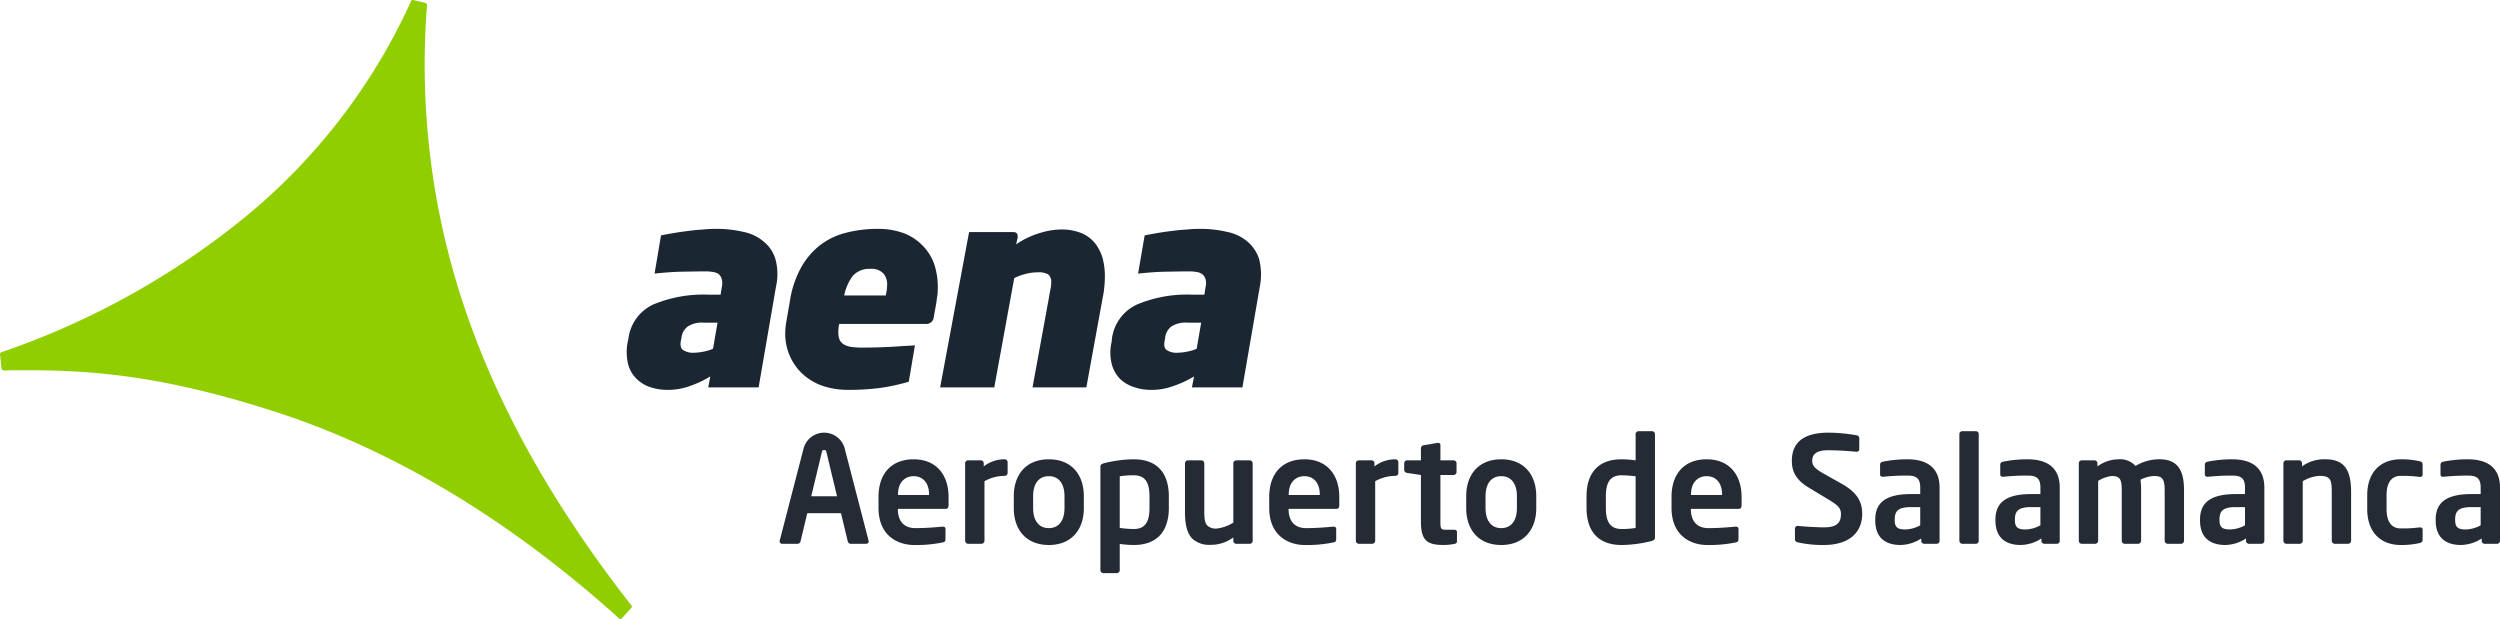 <svg xmlns="http://www.w3.org/2000/svg" id="svg746" width="423.775" height="104.91"><defs><style>.cls-1{fill:none}.cls-2{fill:#1a2732}.cls-4{fill:#242b34}</style></defs><path d="M147.459 45.58a3.637 3.637 0 0 0-2.982 1.285 8.534 8.534 0 0 0-1.383 3.224h7.045a8.13 8.13 0 0 0 .24-1.804 2.805 2.805 0 0 0-.667-1.961 2.764 2.764 0 0 0-2.253-.743ZM116.619 55.313a2.78 2.78 0 0 0-1.113 2.043l-.103.46c-.118.802 0 1.3.464 1.559a2.992 2.992 0 0 0 1.634.423 9.613 9.613 0 0 0 1.791-.2 7.677 7.677 0 0 0 1.573-.48l.762-4.427h-2.334a4.485 4.485 0 0 0-2.674.622ZM198.598 55.313a2.765 2.765 0 0 0-1.105 2.043l-.084.46c-.157.802 0 1.3.42 1.559a2.974 2.974 0 0 0 1.656.423 9.563 9.563 0 0 0 1.787-.2 7.208 7.208 0 0 0 1.575-.48l.764-4.427h-2.34a4.55 4.55 0 0 0-2.673.622Z" class="cls-1"/><path d="M213.437 43.94a6.394 6.394 0 0 0-1.97-2.98 7.668 7.668 0 0 0-3.528-1.664 19.713 19.713 0 0 0-4.688-.502c-.764 0-1.588.059-2.46.141-.864.037-1.693.159-2.539.26-.801.101-1.565.22-2.271.34-.605.123-1.55.262-1.954.38l-1.111 6.466a53.557 53.557 0 0 1 4.291-.318c1.453-.02 2.958-.061 4.454-.061a7.658 7.658 0 0 1 1.206.103 2.38 2.38 0 0 1 .921.359 1.776 1.776 0 0 1 .547.819 2.38 2.38 0 0 1 .018 1.363l-.2 1.3h-2.072a22.006 22.006 0 0 0-9.385 1.685 7.43 7.43 0 0 0-4.21 5.745l-.055.58a7.975 7.975 0 0 0 .04 3.826 5.586 5.586 0 0 0 1.49 2.543 6.243 6.243 0 0 0 2.414 1.34 8.776 8.776 0 0 0 2.8.423 10.571 10.571 0 0 0 3.804-.681 17.449 17.449 0 0 0 3.427-1.6l-.365 1.86h8.559l2.938-17.019a10.66 10.66 0 0 0-.1-4.707Zm-10.59 15.179a7.208 7.208 0 0 1-1.575.48 9.563 9.563 0 0 1-1.786.198 2.974 2.974 0 0 1-1.657-.423c-.42-.257-.577-.756-.42-1.559l.085-.46a2.765 2.765 0 0 1 1.104-2.042 4.55 4.55 0 0 1 2.674-.622h2.34ZM129.46 40.96a7.508 7.508 0 0 0-3.502-1.664 19.883 19.883 0 0 0-4.67-.502c-.806 0-1.596.059-2.497.141-.865.037-1.687.159-2.498.26-.825.101-1.566.22-2.256.34-.64.123-1.613.261-1.99.38l-1.092 6.466a51.931 51.931 0 0 1 4.272-.319c1.43-.02 2.959-.06 4.492-.06a7.303 7.303 0 0 1 1.146.103 2.224 2.224 0 0 1 .964.359 1.712 1.712 0 0 1 .503.819 2.713 2.713 0 0 1 .022 1.363l-.204 1.3h-2.05a22.156 22.156 0 0 0-9.405 1.685 7.388 7.388 0 0 0-4.17 5.745l-.12.58a8.833 8.833 0 0 0 .081 3.826 5.453 5.453 0 0 0 1.532 2.543 5.932 5.932 0 0 0 2.333 1.34 9.054 9.054 0 0 0 2.84.423 10.789 10.789 0 0 0 3.822-.681 17.006 17.006 0 0 0 3.386-1.6l-.344 1.86h8.538l2.936-17.019a9.828 9.828 0 0 0-.08-4.707 6.053 6.053 0 0 0-1.988-2.982Zm-8.595 18.159a7.677 7.677 0 0 1-1.572.48 9.613 9.613 0 0 1-1.792.198 2.992 2.992 0 0 1-1.634-.423c-.464-.257-.582-.756-.464-1.559l.103-.46a2.78 2.78 0 0 1 1.113-2.042 4.485 4.485 0 0 1 2.674-.622h2.334ZM156.46 41.698a8.875 8.875 0 0 0-3.142-2.126 12.604 12.604 0 0 0-4.532-.778 21.26 21.26 0 0 0-5.453.682 12.09 12.09 0 0 0-4.37 2.12 12.535 12.535 0 0 0-3.222 3.845 17.167 17.167 0 0 0-1.87 5.748l-.523 3.005c-.081.42-.14.84-.183 1.198-.038.401-.059.743-.059 1.079a9.235 9.235 0 0 0 .946 4.228 9.108 9.108 0 0 0 2.379 3.025 9.788 9.788 0 0 0 3.363 1.8 13.915 13.915 0 0 0 3.881.562 41.37 41.37 0 0 0 5.476-.322 33.465 33.465 0 0 0 4.897-1.06l1.043-6.169c-.462.044-1.024.083-1.77.103-.785.06-1.61.12-2.497.16-.865.039-1.731.081-2.575.1-.863.02-1.593.02-2.255.02a12.488 12.488 0 0 1-1.613-.1 3.896 3.896 0 0 1-1.205-.359 2.005 2.005 0 0 1-.807-.762 3.021 3.021 0 0 1-.26-1.38 6.447 6.447 0 0 1 .14-1.402h14.821a1.146 1.146 0 0 0 .722-.261 1.165 1.165 0 0 0 .463-.738l.485-2.724c.037-.441.12-.84.178-1.282a13.429 13.429 0 0 0 .047-1.364 12.322 12.322 0 0 0-.606-3.781 8.453 8.453 0 0 0-1.899-3.068Zm-6.32 8.39h-7.046a8.534 8.534 0 0 1 1.383-3.223 3.637 3.637 0 0 1 2.982-1.285 2.764 2.764 0 0 1 2.253.744 2.805 2.805 0 0 1 .667 1.961 8.13 8.13 0 0 1-.24 1.804ZM185.61 41.216a5.879 5.879 0 0 0-2.291-1.7 9.106 9.106 0 0 0-3.482-.619 12.469 12.469 0 0 0-3.146.479 14.227 14.227 0 0 0-4.444 2.044l.258-1.183v-.16c0-.541-.258-.74-.805-.74h-7.426l-.28 1.481-4.632 24.848h9.178l3.378-18.52a9.314 9.314 0 0 1 1.798-.68 7.954 7.954 0 0 1 2.232-.3 3.096 3.096 0 0 1 1.754.36 1.69 1.69 0 0 1 .485 1.4 4.503 4.503 0 0 1-.14 1.162c-.043.343-.163.761-.204 1.162l-2.82 15.416h9.125l2.755-15.138a14.271 14.271 0 0 0 .28-1.801 17.347 17.347 0 0 0 .103-1.805 11.898 11.898 0 0 0-.383-3.16 7.616 7.616 0 0 0-1.293-2.547Z" class="cls-2"/><path d="M79.084 53.132a128.743 128.743 0 0 1-6.7-52.24.406.406 0 0 0-.286-.402L70.047.01a.314.314 0 0 0-.383.22 101.503 101.503 0 0 1-28.287 36.703A133.885 133.885 0 0 1 .246 59.7a.355.355 0 0 0-.244.38l.261 2.38a.395.395 0 0 0 .382.343c1.41-.044 2.7-.044 3.991-.044 11.901 0 23.393 1.145 41.116 6.748 20.386 6.433 40.323 18.324 59.165 35.302a.57.57 0 0 0 .265.101h.018a.261.261 0 0 0 .245-.138l1.566-1.72a.333.333 0 0 0 0-.444C94.069 86.031 84.807 69.733 79.084 53.132Z" style="fill:#90ce00"/><path d="M146.805 92.18h-2.634a.528.528 0 0 1-.472-.426l-1.142-4.767h-5.714l-1.142 4.767a.528.528 0 0 1-.472.426h-2.634a.427.427 0 0 1-.447-.426 1.12 1.12 0 0 0 .025-.126l4.074-15.728a3.609 3.609 0 0 1 6.906 0l4.074 15.729a1.104 1.104 0 0 0 .025.125.427.427 0 0 1-.447.426Zm-6.707-15.503c-.075-.3-.15-.401-.398-.401s-.323.1-.397.401l-1.789 7.45h4.372ZM160.294 86.26h-8.098v.076c0 1.454.596 3.185 2.98 3.185 1.814 0 3.528-.15 4.572-.25h.074c.248 0 .447.125.447.376v1.656c0 .401-.075.577-.521.652a21.903 21.903 0 0 1-4.82.427c-2.484 0-6.011-1.355-6.011-6.297v-1.857c0-3.913 2.16-6.372 5.961-6.372 3.826 0 5.913 2.634 5.913 6.372v1.405c0 .401-.149.627-.497.627Zm-2.807-2.458c0-1.957-1.068-3.085-2.608-3.085s-2.658 1.103-2.658 3.085v.1h5.266ZM170.306 80.666a6.982 6.982 0 0 0-3.428.903v10.084a.523.523 0 0 1-.497.527h-2.285a.523.523 0 0 1-.497-.527v-13.12a.5.5 0 0 1 .497-.501h2.16a.5.5 0 0 1 .498.501v.527a5.743 5.743 0 0 1 3.552-1.204.5.5 0 0 1 .497.501v1.806a.5.5 0 0 1-.497.503ZM177.784 92.38c-3.9 0-5.937-2.658-5.937-6.245v-2.033c0-3.587 2.037-6.246 5.937-6.246s5.937 2.66 5.937 6.246v2.033c0 3.587-2.036 6.246-5.937 6.246Zm2.658-8.278c0-2.056-.92-3.386-2.658-3.386s-2.658 1.33-2.658 3.386v2.033c0 2.056.92 3.386 2.658 3.386s2.658-1.33 2.658-3.386ZM192.193 92.38a18.614 18.614 0 0 1-2.385-.175v4.44a.5.5 0 0 1-.496.502h-2.286a.5.5 0 0 1-.497-.502v-17.46c0-.376.1-.526.671-.676a20.974 20.974 0 0 1 4.993-.653c4 0 5.937 2.383 5.937 6.297v1.931c0 3.913-1.938 6.297-5.937 6.297Zm2.658-8.227c0-2.057-.521-3.588-2.658-3.588a14.293 14.293 0 0 0-2.385.176v8.755a20.599 20.599 0 0 0 2.385.176c2.137 0 2.658-1.53 2.658-3.588ZM211.843 92.18h-2.285a.5.5 0 0 1-.497-.501V91.1a6.364 6.364 0 0 1-3.9 1.255 4.206 4.206 0 0 1-3.055-1.054c-.92-.928-1.242-2.483-1.242-4.565v-8.179a.523.523 0 0 1 .496-.526h2.286a.522.522 0 0 1 .496.526v8.179c0 1.254.1 1.981.572 2.408a2.14 2.14 0 0 0 1.54.451 6.972 6.972 0 0 0 2.807-1.003V78.558a.522.522 0 0 1 .497-.526h2.286a.523.523 0 0 1 .496.526v13.12a.5.5 0 0 1-.497.502ZM226.525 86.26h-8.098v.076c0 1.454.596 3.185 2.981 3.185 1.813 0 3.528-.15 4.57-.25h.075c.248 0 .447.125.447.376v1.656c0 .401-.074.577-.522.652a21.893 21.893 0 0 1-4.819.427c-2.484 0-6.011-1.355-6.011-6.297v-1.857c0-3.913 2.16-6.372 5.962-6.372 3.825 0 5.912 2.634 5.912 6.372v1.405c0 .401-.149.627-.497.627Zm-2.807-2.458c0-1.957-1.068-3.085-2.608-3.085s-2.658 1.103-2.658 3.085v.1h5.266ZM236.537 80.666a6.981 6.981 0 0 0-3.428.903v10.084a.523.523 0 0 1-.497.527h-2.285a.523.523 0 0 1-.497-.527v-13.12a.5.5 0 0 1 .497-.501h2.161a.5.5 0 0 1 .497.501v.527a5.743 5.743 0 0 1 3.552-1.204.5.5 0 0 1 .497.501v1.806a.5.5 0 0 1-.497.503ZM246.499 92.205a10.14 10.14 0 0 1-1.69.176c-2.806 0-3.95-.627-3.95-3.99v-7.876l-2.334-.351a.536.536 0 0 1-.497-.502v-1.129a.5.5 0 0 1 .497-.5h2.335v-2.058a.537.537 0 0 1 .497-.502l2.31-.401h.1a.36.36 0 0 1 .397.376v2.584h2.235a.5.5 0 0 1 .498.502v1.48a.501.501 0 0 1-.498.502h-2.235v7.876c0 1.254.074 1.405.969 1.405h1.316c.324 0 .522.125.522.376v1.58c0 .251-.15.402-.472.452ZM254.474 92.38c-3.9 0-5.937-2.658-5.937-6.245v-2.033c0-3.587 2.037-6.246 5.937-6.246s5.937 2.66 5.937 6.246v2.033c0 3.587-2.037 6.246-5.937 6.246Zm2.658-8.278c0-2.056-.92-3.386-2.658-3.386s-2.659 1.33-2.659 3.386v2.033c0 2.056.92 3.386 2.659 3.386s2.658-1.33 2.658-3.386ZM279.862 91.728a20.978 20.978 0 0 1-4.993.653c-3.999 0-5.937-2.384-5.937-6.297v-1.931c0-3.914 1.938-6.297 5.937-6.297a18.601 18.601 0 0 1 2.385.176v-4.44a.5.5 0 0 1 .497-.501h2.285a.5.5 0 0 1 .497.501v17.46c0 .376-.1.526-.67.676Zm-2.608-10.987a20.473 20.473 0 0 0-2.385-.176c-2.136 0-2.658 1.53-2.658 3.588v1.931c0 2.057.522 3.588 2.658 3.588a14.339 14.339 0 0 0 2.385-.176ZM294.719 86.26h-8.099v.076c0 1.454.597 3.185 2.982 3.185 1.813 0 3.527-.15 4.57-.25h.074c.249 0 .447.125.447.376v1.656c0 .401-.074.577-.521.652a21.894 21.894 0 0 1-4.82.427c-2.484 0-6.011-1.355-6.011-6.297v-1.857c0-3.913 2.161-6.372 5.962-6.372 3.825 0 5.912 2.634 5.912 6.372v1.405c0 .401-.149.627-.496.627Zm-2.807-2.458c0-1.957-1.069-3.085-2.609-3.085s-2.658 1.103-2.658 3.085v.1h5.267ZM309.127 92.38a18.83 18.83 0 0 1-4.396-.451.534.534 0 0 1-.472-.501V89.62a.474.474 0 0 1 .471-.476h.05c.994.125 3.479.25 4.397.25 2.211 0 2.882-.803 2.882-2.258 0-.978-.472-1.48-2.112-2.458l-3.278-1.982c-2.31-1.38-2.932-2.834-2.932-4.59 0-2.76 1.59-4.767 6.21-4.767a27.493 27.493 0 0 1 4.77.452.507.507 0 0 1 .447.477v1.856a.427.427 0 0 1-.423.452h-.05c-1.639-.15-3.278-.251-4.893-.251-1.839 0-2.609.652-2.609 1.781 0 .828.423 1.33 2.038 2.232l2.981 1.681c2.732 1.53 3.453 3.136 3.453 5.118 0 2.534-1.565 5.243-6.534 5.243ZM328.28 92.18h-2.11a.5.5 0 0 1-.498-.501v-.402a6.687 6.687 0 0 1-3.502 1.104c-2.062 0-4.298-.803-4.298-4.19v-.1c0-2.86 1.74-4.34 6.062-4.34h1.564v-1.104c0-1.63-.72-2.031-2.185-2.031a38.891 38.891 0 0 0-4.05.2h-.124c-.248 0-.447-.075-.447-.426v-1.606c0-.275.15-.451.472-.526a21.227 21.227 0 0 1 4.149-.402c3.527 0 5.465 1.58 5.465 4.791v9.032a.5.5 0 0 1-.497.501Zm-2.781-6.221h-1.565c-2.261 0-2.758.727-2.758 2.132v.1c0 1.23.547 1.556 1.789 1.556a5.4 5.4 0 0 0 2.533-.703ZM334.939 92.18h-2.31a.523.523 0 0 1-.497-.527V73.592a.5.5 0 0 1 .497-.502h2.31a.48.48 0 0 1 .472.502v18.061a.503.503 0 0 1-.472.527ZM348.651 92.18h-2.111a.5.5 0 0 1-.497-.501v-.402a6.687 6.687 0 0 1-3.502 1.104c-2.062 0-4.298-.803-4.298-4.19v-.1c0-2.86 1.739-4.34 6.061-4.34h1.565v-1.104c0-1.63-.72-2.031-2.186-2.031a38.91 38.91 0 0 0-4.05.2h-.123c-.249 0-.448-.075-.448-.426v-1.606c0-.275.15-.451.473-.526a21.227 21.227 0 0 1 4.148-.402c3.527 0 5.465 1.58 5.465 4.791v9.032a.5.5 0 0 1-.497.501Zm-2.782-6.221h-1.565c-2.26 0-2.757.727-2.757 2.132v.1c0 1.23.546 1.556 1.788 1.556a5.4 5.4 0 0 0 2.534-.703ZM369.718 92.18h-2.286a.523.523 0 0 1-.497-.527v-8.529c0-1.931-.397-2.433-1.788-2.433a5.388 5.388 0 0 0-2.31.627 13.853 13.853 0 0 1 .1 1.806v8.53a.523.523 0 0 1-.498.526h-2.285a.523.523 0 0 1-.497-.527v-8.529c0-1.931-.323-2.433-1.714-2.433a5.468 5.468 0 0 0-2.285.828v10.134a.523.523 0 0 1-.497.527h-2.286a.523.523 0 0 1-.497-.527v-13.12a.5.5 0 0 1 .497-.501h2.161a.5.5 0 0 1 .497.501v.527a6.174 6.174 0 0 1 3.552-1.204 3.505 3.505 0 0 1 2.907 1.129 7.703 7.703 0 0 1 4.099-1.13c3.378 0 4.123 2.334 4.123 5.269v8.529a.523.523 0 0 1-.496.527ZM383.332 92.18h-2.111a.5.5 0 0 1-.497-.501v-.402a6.688 6.688 0 0 1-3.503 1.104c-2.062 0-4.297-.803-4.297-4.19v-.1c0-2.86 1.739-4.34 6.06-4.34h1.566v-1.104c0-1.63-.72-2.031-2.185-2.031a38.928 38.928 0 0 0-4.05.2h-.125c-.248 0-.447-.075-.447-.426v-1.606c0-.275.15-.451.472-.526a21.226 21.226 0 0 1 4.149-.402c3.527 0 5.465 1.58 5.465 4.791v9.032a.5.5 0 0 1-.497.501Zm-2.782-6.221h-1.565c-2.26 0-2.757.727-2.757 2.132v.1c0 1.23.547 1.556 1.788 1.556a5.402 5.402 0 0 0 2.534-.703ZM398.04 92.18h-2.286a.523.523 0 0 1-.497-.527v-8.178c0-2.182-.2-2.81-2.111-2.81a6.28 6.28 0 0 0-2.808.904v10.084a.523.523 0 0 1-.497.527h-2.285a.523.523 0 0 1-.497-.527v-13.12a.5.5 0 0 1 .497-.501h2.16a.5.5 0 0 1 .498.501v.527a6.392 6.392 0 0 1 4.024-1.204c3.577 0 4.298 2.433 4.298 5.619v8.178a.523.523 0 0 1-.497.527ZM410.137 92.055a13.504 13.504 0 0 1-3.205.326c-3.229 0-5.663-2.007-5.663-6.096v-2.333c0-4.089 2.434-6.096 5.663-6.096a13.504 13.504 0 0 1 3.205.327c.422.1.521.25.521.652v1.63c0 .25-.198.376-.447.376h-.074a21.16 21.16 0 0 0-3.205-.175c-1.167 0-2.385.677-2.385 3.286v2.333c0 2.609 1.218 3.286 2.385 3.286a21.16 21.16 0 0 0 3.205-.176h.074c.249 0 .447.125.447.376v1.63c0 .403-.1.553-.521.654ZM423.28 92.18h-2.113a.5.5 0 0 1-.496-.501v-.402a6.691 6.691 0 0 1-3.503 1.104c-2.062 0-4.298-.803-4.298-4.19v-.1c0-2.86 1.74-4.34 6.062-4.34h1.565v-1.104c0-1.63-.72-2.031-2.187-2.031a38.893 38.893 0 0 0-4.048.2h-.124c-.25 0-.448-.075-.448-.426v-1.606c0-.275.149-.451.472-.526a21.232 21.232 0 0 1 4.148-.402c3.528 0 5.465 1.58 5.465 4.791v9.032a.5.5 0 0 1-.496.501Zm-2.783-6.221h-1.565c-2.261 0-2.758.727-2.758 2.132v.1c0 1.23.547 1.556 1.789 1.556a5.402 5.402 0 0 0 2.534-.703Z" class="cls-4"/></svg>